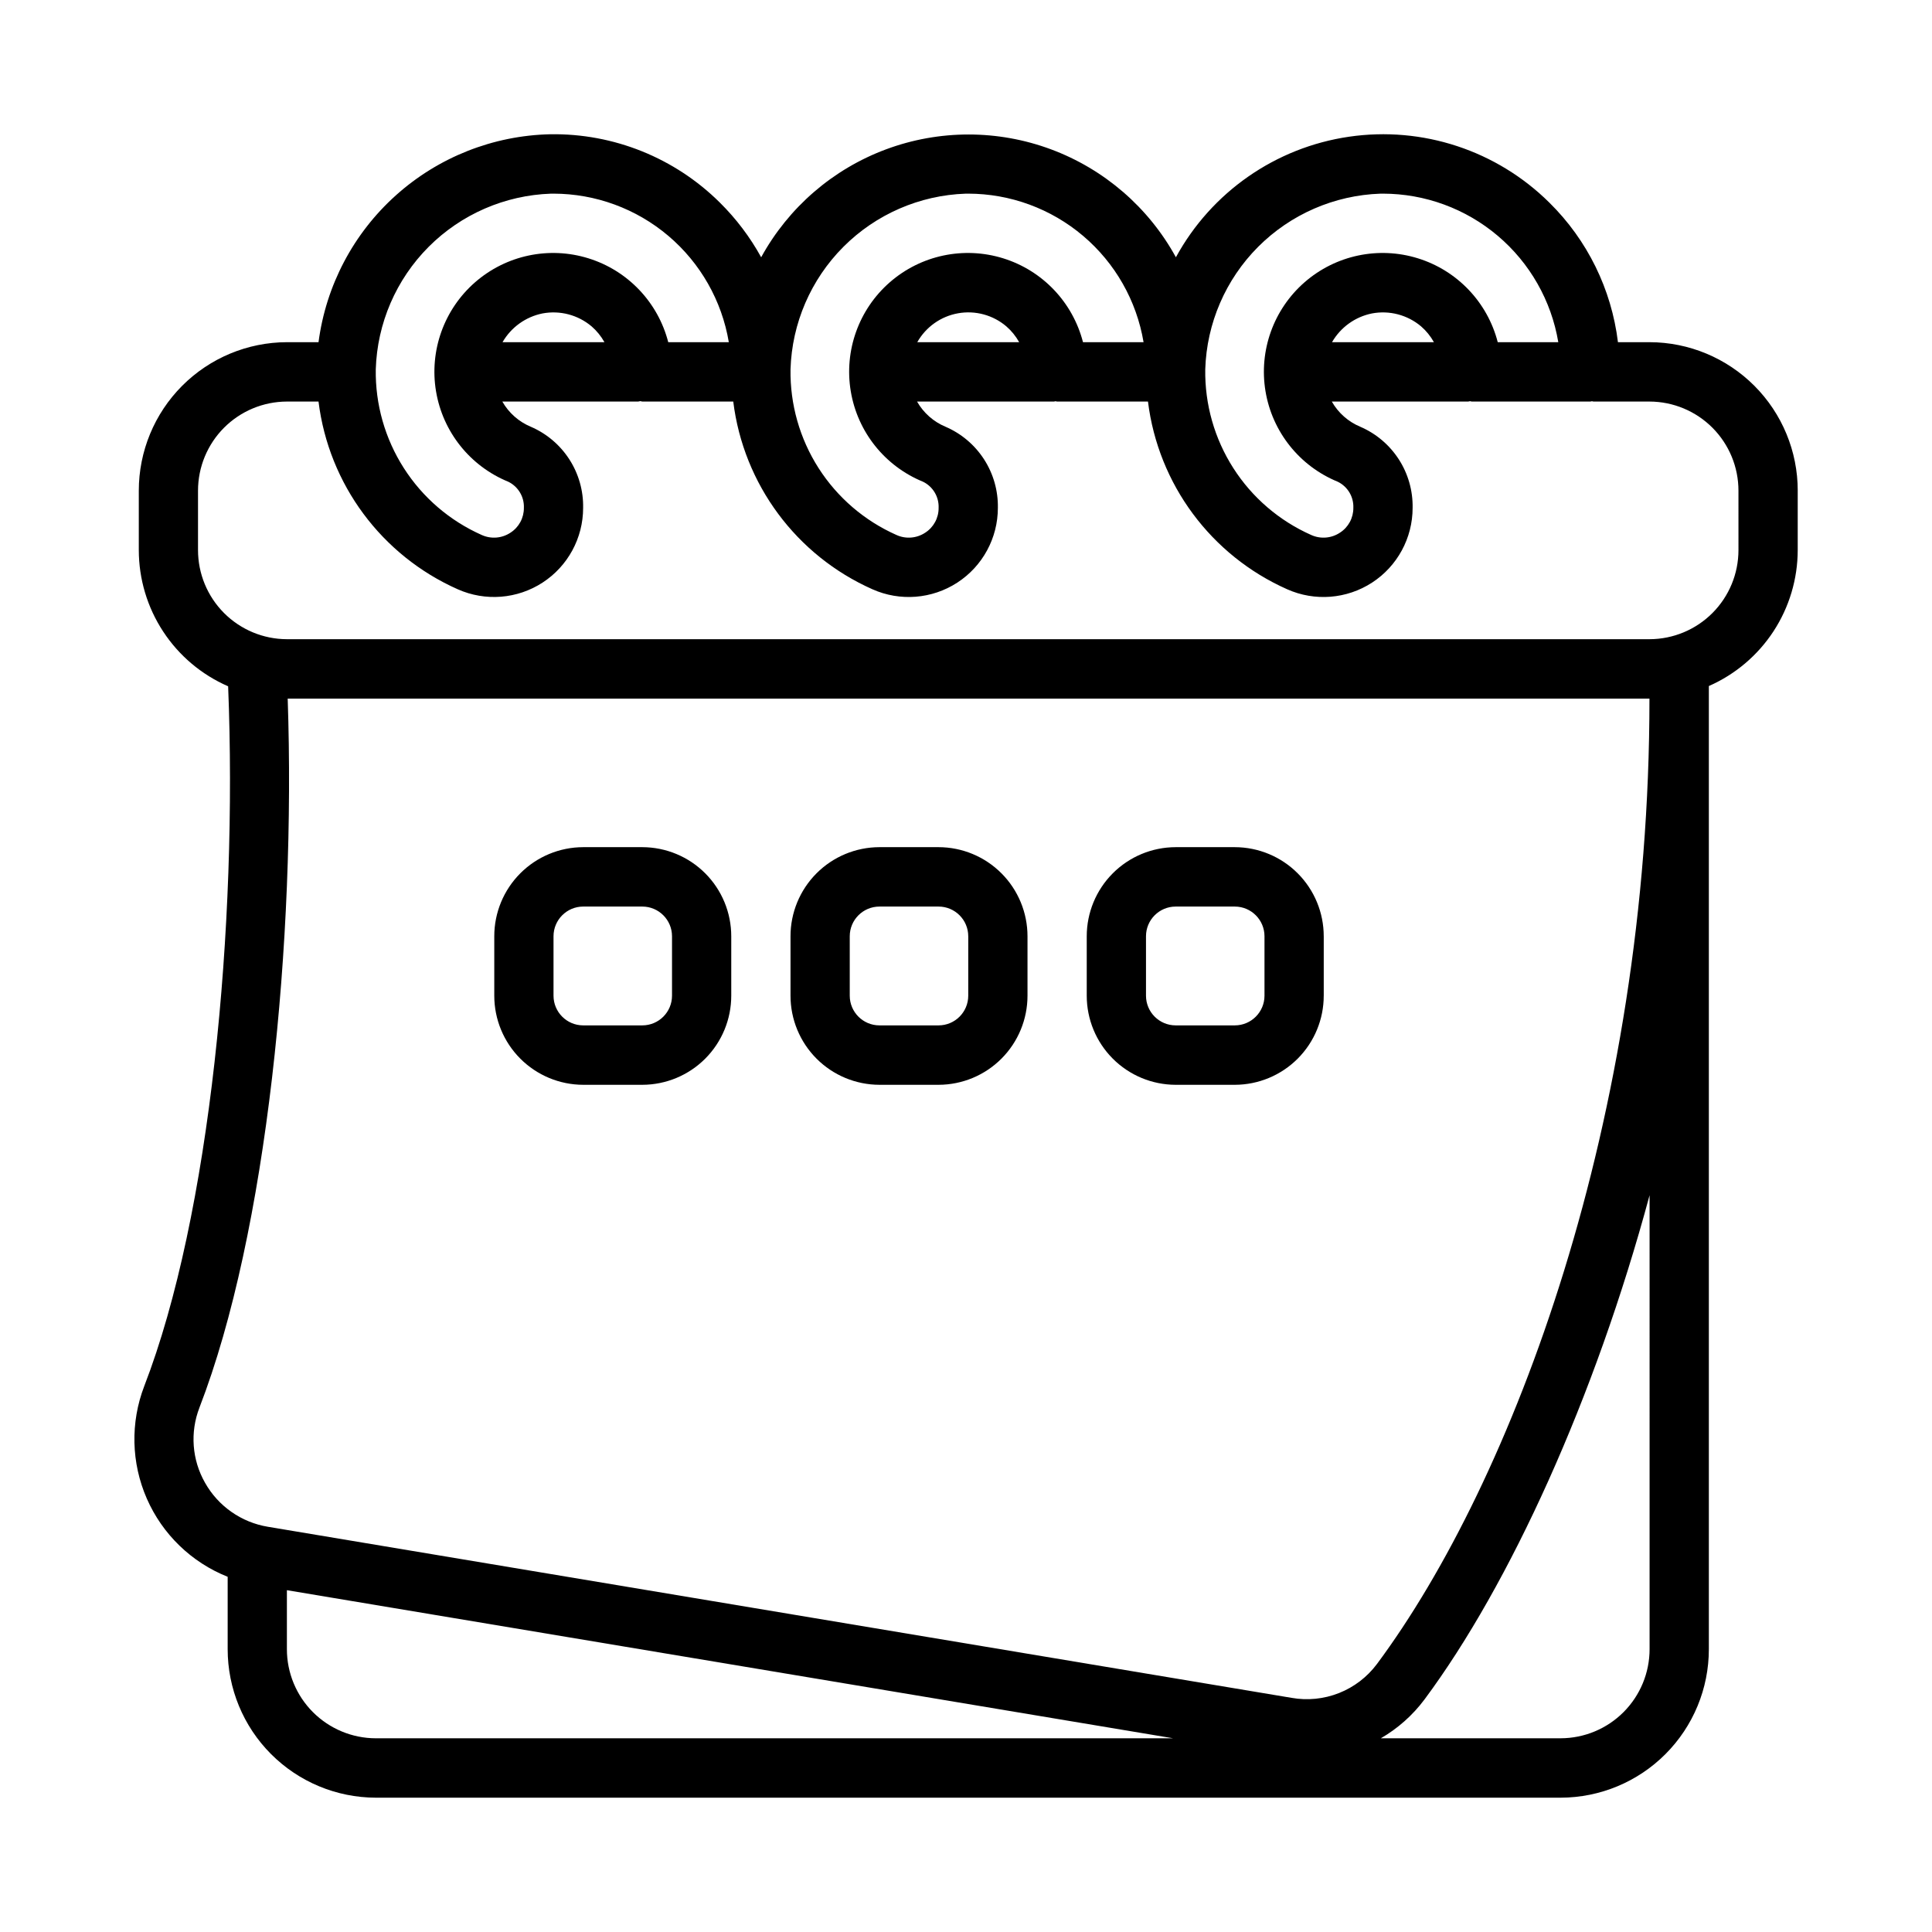 <?xml version="1.0" encoding="UTF-8"?>
<!-- Uploaded to: ICON Repo, www.iconrepo.com, Generator: ICON Repo Mixer Tools -->
<svg fill="#000000" width="800px" height="800px" version="1.1" viewBox="144 144 512 512" xmlns="http://www.w3.org/2000/svg">
 <path d="m337.79 392.12v15.746c0 6.254-2.477 12.25-6.891 16.68-4.418 4.426-10.406 6.922-16.66 6.938h-15.703c-6.25-0.016-12.242-2.512-16.656-6.941-4.414-4.426-6.894-10.426-6.891-16.676v-15.746c-0.004-6.25 2.477-12.25 6.891-16.676 4.418-4.43 10.406-6.922 16.66-6.938h15.699c6.254 0.016 12.246 2.512 16.66 6.938 4.414 4.426 6.891 10.426 6.891 16.676zm-15.699 0c0-4.336-3.512-7.859-7.852-7.871h-15.703c-4.336 0.012-7.848 3.535-7.848 7.871v15.746c0 4.34 3.512 7.859 7.848 7.871h15.703c4.34-0.012 7.852-3.531 7.852-7.871zm94.207 0v15.746c0 6.254-2.477 12.25-6.894 16.68-4.414 4.426-10.406 6.922-16.66 6.938h-15.699c-6.254-0.016-12.246-2.512-16.66-6.938-4.414-4.43-6.894-10.426-6.891-16.68v-15.746c-0.004-6.25 2.477-12.25 6.891-16.676 4.414-4.43 10.406-6.922 16.66-6.938h15.703-0.004c6.254 0.016 12.246 2.508 16.66 6.938 4.414 4.426 6.894 10.426 6.894 16.676zm-15.699 0h-0.004c0-4.336-3.512-7.859-7.852-7.871h-15.699c-4.34 0.012-7.852 3.535-7.852 7.871v15.746c0 4.34 3.512 7.859 7.852 7.871h15.703-0.004c4.34-0.012 7.852-3.531 7.852-7.871zm94.207 0v15.742l-0.004 0.004c0.004 6.254-2.477 12.25-6.891 16.68-4.418 4.426-10.406 6.922-16.66 6.938h-15.703c-6.25-0.016-12.242-2.512-16.656-6.938-4.418-4.43-6.894-10.426-6.894-16.68v-15.746c0-6.25 2.477-12.25 6.894-16.676 4.414-4.43 10.406-6.922 16.656-6.938h15.703c6.254 0.016 12.242 2.508 16.66 6.938 4.414 4.426 6.894 10.426 6.891 16.676zm-15.703 0c0-4.336-3.512-7.859-7.852-7.871h-15.703c-4.336 0.012-7.848 3.535-7.848 7.871v15.746c0 4.34 3.512 7.859 7.848 7.871h15.703c4.34-0.012 7.852-3.531 7.852-7.871zm141.31-118.08v15.742c-0.008 7.644-2.238 15.117-6.418 21.516-4.184 6.394-10.137 11.438-17.133 14.508v255.24c0.004 10.422-4.129 20.418-11.488 27.797-7.359 7.379-17.344 11.539-27.766 11.562h-314.02c-10.422-0.023-20.406-4.184-27.766-11.562-7.359-7.379-11.488-17.375-11.488-27.797v-19.18c-9.59-3.82-17.289-11.262-21.426-20.719-4.141-9.457-4.383-20.164-0.684-29.801 17.527-45.344 24.766-122 22.234-185.47-7.031-3.062-13.016-8.105-17.219-14.516-4.207-6.41-6.449-13.91-6.457-21.578v-15.742c0-10.422 4.129-20.418 11.488-27.797s17.344-11.539 27.766-11.562h8.375c1.965-15.004 9.234-28.809 20.496-38.914 11.258-10.105 25.762-15.848 40.891-16.188 16.828-0.273 33.055 6.266 44.992 18.129 4.316 4.273 7.996 9.148 10.926 14.469 7.238-13.195 18.98-23.348 33.086-28.598s29.629-5.25 43.734 0c14.105 5.25 25.852 15.402 33.086 28.598 9.422-17.27 26.418-29.102 45.879-31.945 19.465-2.848 39.137 3.629 53.105 17.48 10.059 9.914 16.461 22.945 18.164 36.969h8.395c10.418 0.023 20.402 4.184 27.762 11.562s11.492 17.375 11.488 27.797zm-157.01-32.164c-0.141 9.262 2.441 18.363 7.434 26.168 4.988 7.805 12.164 13.969 20.633 17.727 2.477 1.129 5.359 0.902 7.625-0.605 2.238-1.434 3.578-3.918 3.555-6.574 0.121-2.922-1.5-5.641-4.133-6.926-10.109-4.129-17.355-13.207-19.148-23.98-1.789-10.773 2.129-21.707 10.359-28.887 8.23-7.18 19.594-9.582 30.023-6.344 10.434 3.234 18.441 11.648 21.164 22.227h16.047c-1.844-10.992-7.523-20.977-16.027-28.18-8.504-7.207-19.285-11.168-30.43-11.184-0.223 0-0.449 0-0.676 0.004-12.203 0.414-23.793 5.453-32.418 14.098-8.621 8.648-13.629 20.25-14.008 32.457zm57.191-11.391c-3.598-3.035-8.375-4.293-13.004-3.422-4.461 0.898-8.32 3.672-10.59 7.617h27c-0.883-1.586-2.035-3.004-3.406-4.195zm-167.1 11.391c-0.145 9.262 2.441 18.363 7.43 26.168 4.992 7.805 12.168 13.969 20.637 17.727 2.477 1.129 5.359 0.902 7.629-0.605 2.234-1.434 3.578-3.918 3.551-6.574 0.121-2.922-1.5-5.641-4.129-6.926-10.113-4.129-17.363-13.203-19.152-23.98-1.793-10.773 2.125-21.707 10.355-28.887 8.23-7.18 19.594-9.582 30.027-6.344 10.43 3.234 18.441 11.648 21.16 22.227h16.051c-1.848-10.992-7.527-20.977-16.031-28.18-8.504-7.207-19.285-11.168-30.43-11.184-0.223 0-0.449 0-0.676 0.004-12.203 0.414-23.793 5.453-32.414 14.098-8.625 8.648-13.633 20.25-14.008 32.457zm57.188-11.391c-3.531-3.004-8.219-4.273-12.785-3.461-4.562 0.812-8.527 3.617-10.809 7.656h27c-0.883-1.586-2.035-3.004-3.406-4.195zm-167.1 11.391c-0.145 9.262 2.441 18.363 7.434 26.168 4.988 7.805 12.168 13.969 20.633 17.727 2.477 1.129 5.363 0.902 7.629-0.605 2.238-1.434 3.578-3.918 3.555-6.574 0.121-2.922-1.504-5.641-4.133-6.926-10.113-4.129-17.359-13.203-19.152-23.98-1.793-10.773 2.129-21.707 10.359-28.887 8.23-7.18 19.594-9.582 30.023-6.344 10.434 3.234 18.441 11.648 21.16 22.227h16.051c-1.848-10.992-7.523-20.977-16.027-28.18-8.504-7.207-19.285-11.168-30.43-11.184-0.223 0-0.449 0-0.676 0.004-12.203 0.414-23.793 5.453-32.418 14.098-8.621 8.648-13.629 20.25-14.008 32.457zm57.188-11.391c-3.598-3.035-8.371-4.289-13-3.422-4.461 0.898-8.32 3.676-10.594 7.617h27.004c-0.887-1.586-2.039-3.004-3.41-4.195zm154.12 374.18-234.86-39.25v15.633c-0.004 6.254 2.477 12.25 6.891 16.68 4.418 4.426 10.406 6.922 16.66 6.938zm54.012-19.68c35.98-48.406 72.254-144.43 72.219-255.84h-360.88c2.164 63.941-5.434 141.45-23.391 187.89h0.004c-2.531 6.531-1.984 13.855 1.492 19.934 3.5 6.199 9.617 10.477 16.641 11.641l271.28 45.336c4.231 0.754 8.59 0.312 12.586-1.27 4-1.586 7.477-4.246 10.047-7.691zm72.254-124.24c-14.492 53.801-37.062 103.24-59.66 133.64l-0.004 0.004c-3.117 4.168-7.047 7.664-11.555 10.273h47.664c6.254-0.016 12.246-2.512 16.66-6.938 4.414-4.43 6.894-10.426 6.894-16.68zm23.551-186.71c0-6.254-2.477-12.25-6.894-16.68-4.414-4.426-10.406-6.922-16.656-6.938h-14.863c-0.148 0-0.273-0.078-0.418-0.086-0.148 0.008-0.27 0.086-0.422 0.086h-31.402c-0.176 0-0.32-0.09-0.492-0.098-0.172 0.012-0.316 0.098-0.492 0.098h-36.133 0.004c1.715 3.012 4.379 5.363 7.578 6.691 4.176 1.805 7.723 4.812 10.188 8.637 2.465 3.824 3.734 8.297 3.652 12.848 0 8-4.047 15.457-10.758 19.812-6.711 4.356-15.172 5.019-22.477 1.762-20.184-8.957-34.188-27.84-36.898-49.75h-24.082c-0.148 0-0.273-0.078-0.418-0.086-0.145 0.008-0.27 0.086-0.418 0.086h-36.281c1.715 3.012 4.379 5.363 7.578 6.691 4.18 1.805 7.723 4.812 10.188 8.637 2.465 3.824 3.734 8.297 3.652 12.848 0.004 8-4.047 15.457-10.758 19.812-6.711 4.356-15.172 5.019-22.477 1.762-20.18-8.957-34.184-27.84-36.891-49.75h-24.082c-0.199 0-0.367-0.098-0.562-0.113-0.195 0.016-0.363 0.113-0.562 0.113h-35.992c1.711 3.012 4.379 5.363 7.578 6.691 4.176 1.805 7.723 4.812 10.188 8.637 2.461 3.824 3.734 8.297 3.648 12.848 0.004 8-4.047 15.453-10.758 19.809-6.707 4.356-15.168 5.019-22.473 1.762-20.18-8.953-34.184-27.836-36.895-49.746h-8.379c-6.254 0.016-12.246 2.512-16.66 6.938-4.414 4.43-6.894 10.426-6.894 16.68v15.742c0 6.254 2.481 12.25 6.894 16.68 4.414 4.426 10.406 6.922 16.66 6.938h361.13c6.25-0.016 12.242-2.512 16.656-6.938 4.418-4.43 6.894-10.426 6.894-16.68z"/>
</svg>
